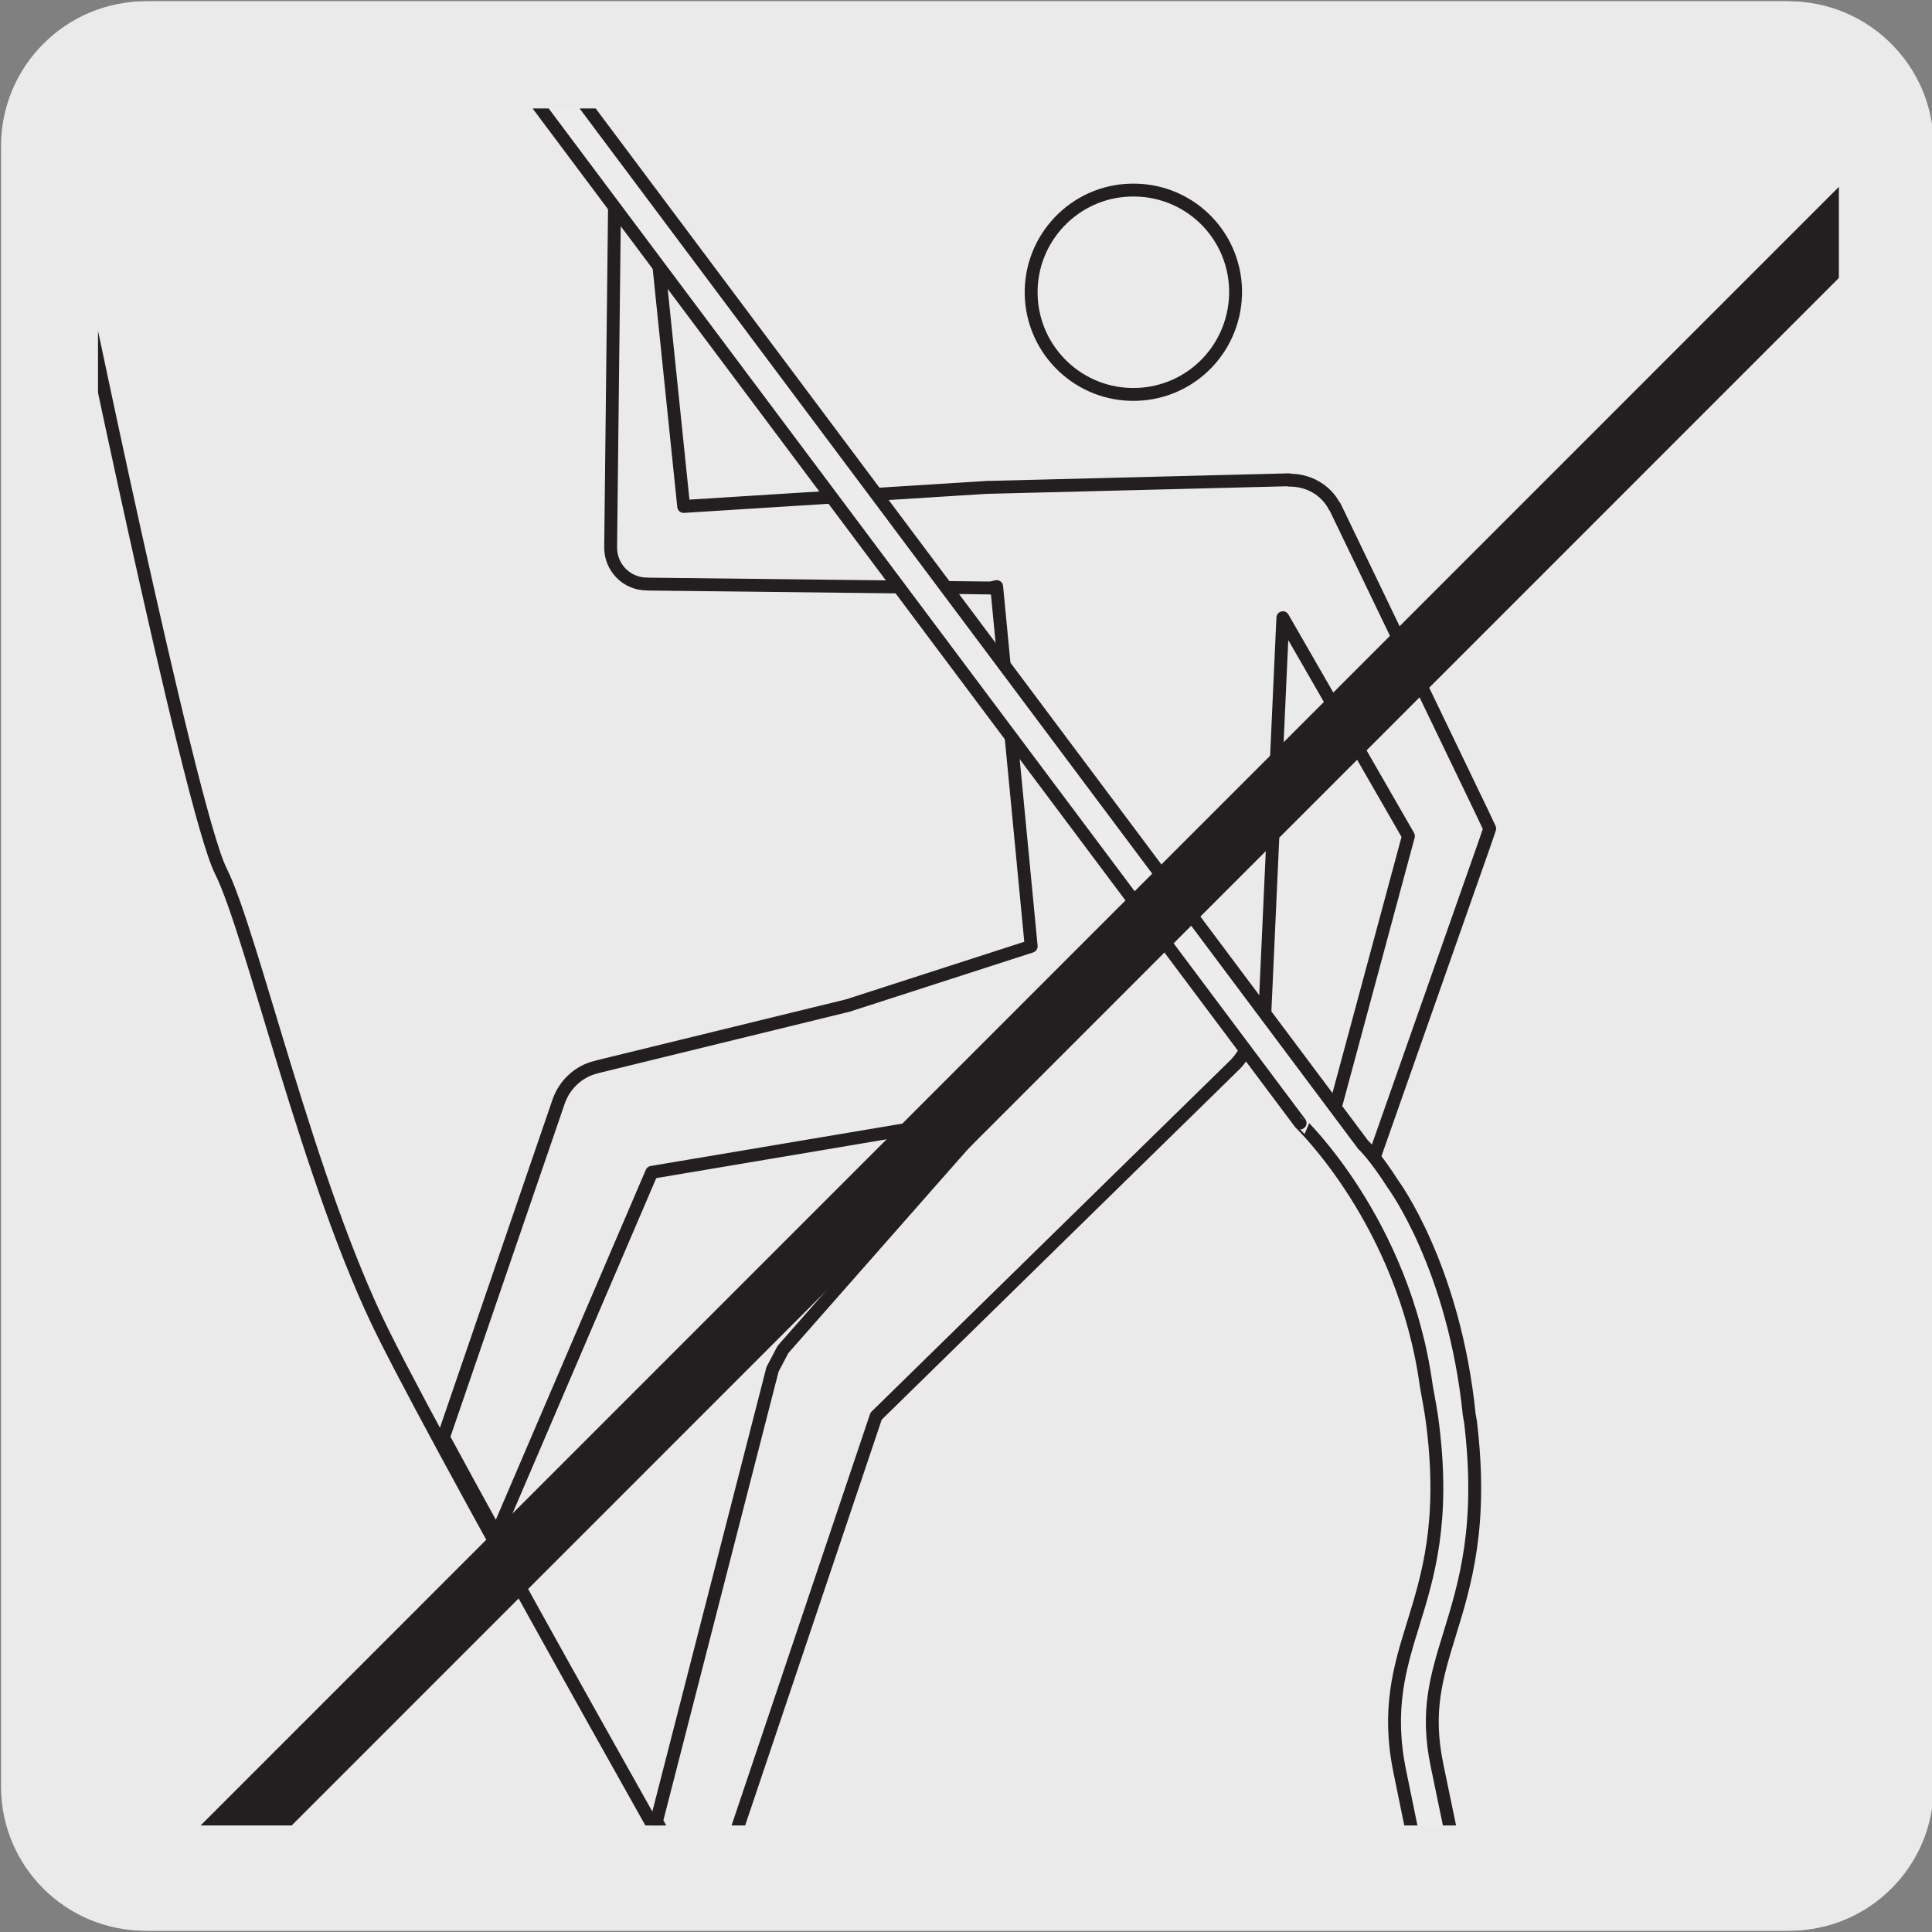 <svg enable-background="new 0 0 150 150" viewBox="0 0 150 150" xmlns="http://www.w3.org/2000/svg" xmlns:xlink="http://www.w3.org/1999/xlink"><rect x="0" y="0" width="150" height="150" fill="#808080" stroke="none"/><clipPath id="a"><path d="m7.61 8.42h135.16v133.31h-135.16z"/></clipPath><path d="m11.53.1h127.31c6.21-.02 11.27 5 11.29 11.21v.03 127.37c0 6.18-5.01 11.19-11.19 11.19h-127.47c-6.18 0-11.19-5.01-11.19-11.19v-127.37c.01-6.21 5.04-11.24 11.25-11.24z" fill="#ebeaea"/><path d="m11.32.1h127.31c6.21-.02 11.27 5 11.29 11.21v.03 127.37c0 6.18-5.01 11.19-11.19 11.19h-127.46c-6.18 0-11.19-5.01-11.19-11.19v-127.37c0-6.21 5.04-11.24 11.24-11.24z" fill="#ebeaea"/><path d="m115.66 64.33-.56-1.19-11.46-23.81-.02.01c-.7-1.36-2.1-2.08-3.53-2.06l-.01-.03-23.38.59-.03-.01-.05.01-23.54 1.48-2.32-22.49c-.03-1.07-1.02-1.97-2.12-1.93-1.07.02-.95.06-.93 1.12l.01.01-.01-.01-.3 26.47c-.01 1.56 1.23 2.84 2.79 2.85l.22.01 26.4.3.05.01.51-.12 2.68 27.93-14.24 4.6-19.23 4.7-.34.09c-1.29.32-2.39 1.29-2.87 2.64l-8.95 26.09c1.26 2.33 2.66 4.89 4.12 7.54l12.05-28.11 26.18-4.41-15.78 17.92-.22.26-.8 1.52-9.01 35.09c1.44 2.55 2.72 4.83 3.8 6.74.42-.37.78-.91.96-1.54l.01-.16 12.28-36.49 18.59-18.21 8.54-8.36.69-.68.03-.02c1.04-1.09 1.54-2.51 1.55-3.93l.78-.03 1.4-30.76 9.75 16.95-6.37 23.62 3.29 2.16.27-.34-.01-.03 8.78-24.96z" style="fill:none;stroke:#231f20;stroke-linecap:round;stroke-linejoin:round;stroke-miterlimit:10;clip-path:url(#a)"/><path d="m95.93 22.48c.09 4.4-3.34 8.03-7.73 8.14-4.37.12-8.02-3.34-8.14-7.72-.11-4.4 3.37-8.04 7.73-8.14 4.4-.12 8.03 3.33 8.14 7.72" style="fill:none;stroke:#231f20;stroke-linecap:round;stroke-linejoin:round;stroke-miterlimit:10;clip-path:url(#a)"/><path clip-path="url(#a)" d="m110.74 107.62c.18 1.01.38 2 .51 3.12.91 7.44-.38 11.61-1.51 15.29-1.07 3.44-2.06 6.69-1.05 11.56l1.07 5.22 2.88-.59-1.08-5.21c-.85-4.13-.05-6.77.98-10.11 1.22-3.96 2.6-8.46 1.63-16.5l-.1-.58c-1.18-11.53-5.93-17.9-5.93-17.9-1.27-2-2.23-2.99-2.29-3.02l-62.86-84-2.34 1.75 60.29 80.54c-.01 0 8.06 7.65 9.8 20.43" fill="#edecec"/><g stroke="#231f20" stroke-linecap="round" stroke-linejoin="round" stroke-miterlimit="10"><path clip-path="url(#a)" d="m110.74 107.62c.18 1.01.38 2 .51 3.12.91 7.44-.38 11.61-1.51 15.29-1.07 3.44-2.06 6.69-1.05 11.56l1.07 5.22 2.88-.59-1.08-5.21c-.85-4.13-.05-6.77.98-10.11 1.22-3.96 2.6-8.46 1.63-16.5l-.1-.58c-1.18-11.53-5.93-17.9-5.93-17.9-1.27-2-2.23-2.99-2.29-3.02l-62.86-84-2.34 1.75 60.29 80.54c-.01 0 8.06 7.65 9.8 20.43z" fill="#edecec"/><path clip-path="url(#a)" d="m58.03 154.85.02-.07s-22.4-39.44-28.24-51.14c-5.85-11.68-10.23-31.16-12.67-36.02-2.44-4.88-11.57-49.24-11.57-49.24" fill="none"/><path clip-path="url(#a)" d="m156.6 4.21-143.21 143.24" fill="none" stroke-width="5"/></g></svg>